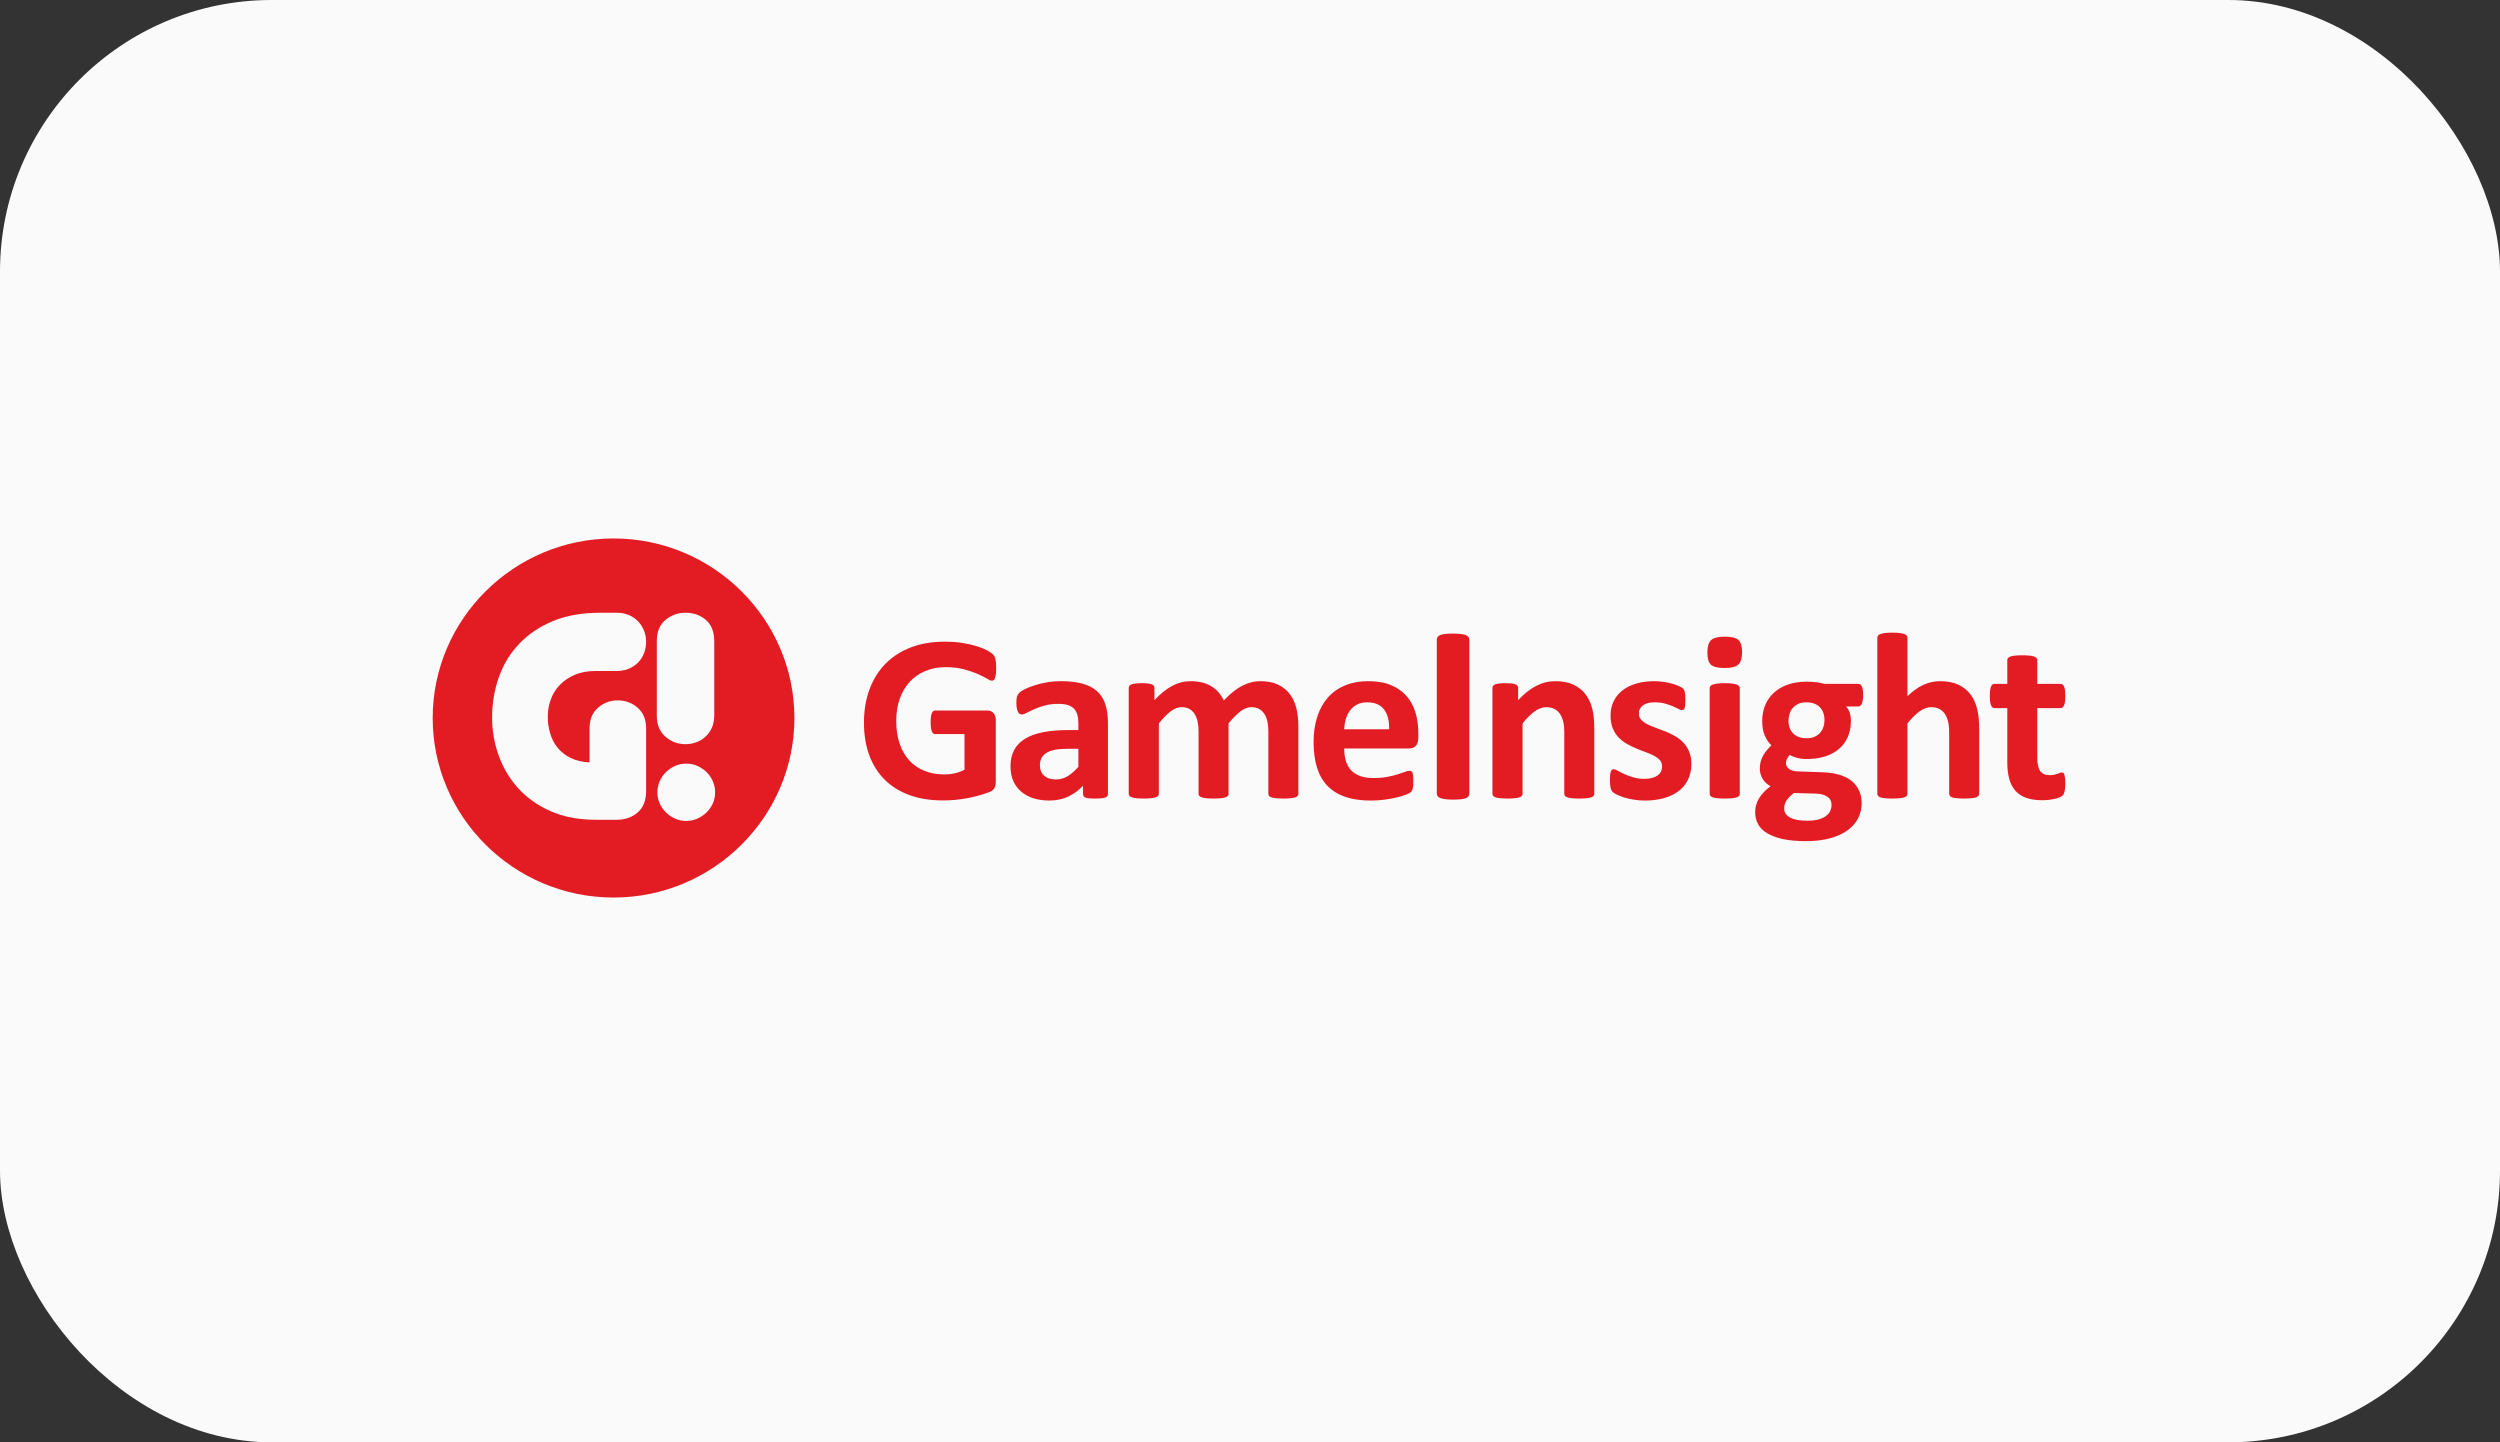 <svg width="130" height="75" viewBox="0 0 130 75" fill="none" xmlns="http://www.w3.org/2000/svg">
<rect x="0" y="0" width="130" height="75" fill="#333333" stroke="none"/>
<rect width="130" height="75" rx="14.13" fill="#FAFAFA"/>
<g clip-path="url(#clip0_595_3270)">
<path fill-rule="evenodd" clip-rule="evenodd" d="M51.8 34.743C51.8 34.861 51.796 34.964 51.786 35.05C51.775 35.137 51.76 35.206 51.741 35.257C51.722 35.309 51.7 35.345 51.673 35.367C51.645 35.388 51.614 35.396 51.578 35.396C51.522 35.396 51.436 35.36 51.316 35.286C51.195 35.211 51.036 35.13 50.837 35.044C50.637 34.958 50.4 34.878 50.127 34.804C49.85 34.73 49.53 34.692 49.165 34.692C48.775 34.692 48.423 34.759 48.108 34.895C47.792 35.027 47.523 35.217 47.3 35.462C47.077 35.705 46.903 36 46.784 36.343C46.663 36.687 46.604 37.066 46.604 37.483C46.604 37.938 46.665 38.341 46.787 38.688C46.91 39.035 47.079 39.328 47.3 39.562C47.521 39.796 47.784 39.973 48.094 40.093C48.401 40.213 48.743 40.272 49.114 40.272C49.297 40.272 49.477 40.251 49.655 40.211C49.833 40.169 49.999 40.108 50.154 40.026V38.173H48.631C48.556 38.173 48.497 38.128 48.456 38.035C48.414 37.942 48.395 37.784 48.395 37.563C48.395 37.447 48.399 37.351 48.41 37.272C48.42 37.195 48.435 37.132 48.456 37.085C48.478 37.037 48.501 37.003 48.53 36.98C48.56 36.957 48.592 36.946 48.631 36.946H51.346C51.412 36.946 51.472 36.957 51.525 36.98C51.575 37.003 51.622 37.037 51.66 37.081C51.7 37.127 51.731 37.182 51.751 37.245C51.77 37.309 51.781 37.382 51.781 37.464V40.643C51.781 40.765 51.76 40.872 51.718 40.965C51.673 41.058 51.584 41.132 51.45 41.185C51.315 41.239 51.147 41.293 50.95 41.353C50.75 41.41 50.544 41.458 50.33 41.5C50.118 41.54 49.901 41.572 49.684 41.593C49.466 41.614 49.248 41.622 49.027 41.622C48.386 41.622 47.812 41.532 47.302 41.348C46.795 41.165 46.366 40.9 46.014 40.552C45.662 40.205 45.392 39.781 45.206 39.282C45.019 38.781 44.926 38.214 44.926 37.58C44.926 36.928 45.025 36.339 45.225 35.82C45.422 35.299 45.704 34.856 46.069 34.492C46.434 34.128 46.874 33.85 47.389 33.656C47.907 33.462 48.482 33.367 49.114 33.367C49.464 33.367 49.781 33.39 50.067 33.437C50.351 33.485 50.602 33.542 50.815 33.61C51.028 33.677 51.206 33.751 51.346 33.829C51.488 33.907 51.586 33.977 51.641 34.033C51.698 34.09 51.738 34.172 51.764 34.277C51.788 34.38 51.8 34.537 51.8 34.743ZM56.076 38.938H55.48C55.228 38.938 55.011 38.957 54.833 38.994C54.655 39.032 54.51 39.086 54.398 39.16C54.285 39.236 54.205 39.325 54.152 39.429C54.1 39.535 54.075 39.656 54.075 39.79C54.075 40.021 54.147 40.203 54.296 40.333C54.442 40.466 54.646 40.532 54.907 40.532C55.128 40.532 55.329 40.476 55.514 40.365C55.698 40.253 55.885 40.091 56.076 39.876V38.938ZM57.612 41.296C57.612 41.355 57.591 41.399 57.549 41.433C57.508 41.464 57.442 41.487 57.353 41.503C57.264 41.517 57.133 41.525 56.959 41.525C56.772 41.525 56.636 41.517 56.551 41.503C56.466 41.487 56.407 41.464 56.371 41.433C56.337 41.399 56.318 41.355 56.318 41.296V40.858C56.091 41.1 55.831 41.289 55.539 41.426C55.247 41.561 54.922 41.628 54.566 41.628C54.271 41.628 54.001 41.591 53.755 41.515C53.509 41.439 53.294 41.325 53.114 41.175C52.934 41.026 52.794 40.839 52.694 40.617C52.594 40.394 52.546 40.135 52.546 39.84C52.546 39.518 52.609 39.24 52.734 39.004C52.861 38.766 53.05 38.572 53.301 38.417C53.551 38.263 53.863 38.149 54.236 38.075C54.61 38.001 55.043 37.964 55.535 37.964H56.076V37.631C56.076 37.458 56.059 37.306 56.023 37.178C55.989 37.047 55.93 36.94 55.849 36.853C55.768 36.767 55.66 36.704 55.526 36.662C55.391 36.62 55.225 36.601 55.026 36.601C54.765 36.601 54.532 36.628 54.325 36.687C54.122 36.744 53.939 36.807 53.782 36.879C53.625 36.948 53.494 37.011 53.388 37.068C53.282 37.127 53.197 37.154 53.129 37.154C53.084 37.154 53.044 37.142 53.008 37.112C52.974 37.083 52.944 37.042 52.921 36.988C52.899 36.935 52.881 36.87 52.868 36.792C52.855 36.712 52.851 36.626 52.851 36.531C52.851 36.405 52.86 36.304 52.881 36.23C52.902 36.156 52.942 36.089 52.999 36.029C53.057 35.969 53.159 35.903 53.303 35.832C53.449 35.76 53.619 35.693 53.814 35.632C54.007 35.569 54.222 35.52 54.451 35.48C54.68 35.44 54.917 35.421 55.161 35.421C55.597 35.421 55.97 35.463 56.278 35.547C56.587 35.632 56.84 35.762 57.04 35.937C57.239 36.112 57.383 36.338 57.474 36.613C57.566 36.887 57.612 37.216 57.612 37.593V41.296ZM67.514 41.277C67.514 41.318 67.504 41.355 67.479 41.386C67.453 41.416 67.412 41.443 67.353 41.462C67.296 41.483 67.218 41.498 67.118 41.508C67.018 41.519 66.891 41.525 66.738 41.525C66.581 41.525 66.451 41.519 66.354 41.508C66.254 41.498 66.173 41.483 66.114 41.462C66.052 41.443 66.012 41.416 65.989 41.386C65.966 41.355 65.955 41.318 65.955 41.277V38.014C65.955 37.829 65.938 37.66 65.902 37.506C65.868 37.355 65.813 37.224 65.741 37.115C65.668 37.007 65.577 36.923 65.467 36.862C65.356 36.803 65.225 36.773 65.072 36.773C64.886 36.773 64.697 36.845 64.506 36.988C64.317 37.134 64.109 37.342 63.884 37.618V41.277C63.884 41.318 63.873 41.355 63.848 41.386C63.823 41.416 63.78 41.443 63.72 41.462C63.659 41.483 63.581 41.498 63.481 41.508C63.381 41.519 63.258 41.525 63.108 41.525C62.955 41.525 62.827 41.519 62.73 41.508C62.63 41.498 62.55 41.483 62.49 41.462C62.429 41.443 62.386 41.416 62.363 41.386C62.337 41.355 62.325 41.318 62.325 41.277V38.014C62.325 37.829 62.307 37.66 62.272 37.506C62.237 37.355 62.184 37.224 62.112 37.115C62.042 37.007 61.951 36.923 61.841 36.862C61.728 36.803 61.596 36.773 61.449 36.773C61.257 36.773 61.066 36.845 60.875 36.988C60.686 37.134 60.48 37.342 60.26 37.618V41.277C60.26 41.318 60.249 41.355 60.224 41.386C60.198 41.416 60.156 41.443 60.097 41.462C60.035 41.483 59.956 41.498 59.857 41.508C59.757 41.519 59.632 41.525 59.477 41.525C59.325 41.525 59.197 41.519 59.1 41.508C59 41.498 58.919 41.483 58.859 41.462C58.798 41.443 58.756 41.416 58.732 41.386C58.707 41.355 58.694 41.318 58.694 41.277V35.773C58.694 35.733 58.704 35.695 58.726 35.666C58.747 35.634 58.783 35.608 58.838 35.587C58.892 35.566 58.962 35.552 59.046 35.541C59.131 35.531 59.237 35.526 59.367 35.526C59.498 35.526 59.609 35.531 59.696 35.541C59.782 35.552 59.85 35.566 59.897 35.587C59.946 35.608 59.98 35.634 59.999 35.666C60.02 35.695 60.031 35.733 60.031 35.773V36.409C60.339 36.08 60.644 35.832 60.947 35.667C61.253 35.503 61.572 35.421 61.902 35.421C62.129 35.421 62.335 35.444 62.518 35.492C62.7 35.539 62.864 35.606 63.006 35.695C63.148 35.783 63.271 35.891 63.375 36.013C63.479 36.137 63.566 36.274 63.636 36.428C63.801 36.25 63.965 36.097 64.124 35.971C64.283 35.842 64.442 35.739 64.597 35.659C64.752 35.579 64.907 35.52 65.064 35.48C65.219 35.44 65.378 35.421 65.539 35.421C65.908 35.421 66.218 35.482 66.47 35.606C66.723 35.73 66.929 35.897 67.084 36.11C67.239 36.32 67.349 36.569 67.417 36.853C67.483 37.138 67.514 37.437 67.514 37.755V41.277ZM72.235 37.921C72.247 37.485 72.16 37.142 71.971 36.893C71.783 36.645 71.492 36.521 71.097 36.521C70.897 36.521 70.726 36.556 70.579 36.63C70.431 36.704 70.31 36.805 70.212 36.93C70.115 37.055 70.041 37.203 69.987 37.374C69.936 37.544 69.907 37.728 69.899 37.921H72.235ZM73.752 38.366C73.752 38.553 73.709 38.694 73.624 38.785C73.539 38.875 73.423 38.92 73.274 38.92H69.899C69.899 39.156 69.926 39.369 69.981 39.558C70.038 39.75 70.127 39.912 70.249 40.047C70.371 40.179 70.529 40.283 70.722 40.352C70.914 40.422 71.146 40.457 71.415 40.457C71.689 40.457 71.929 40.437 72.135 40.398C72.343 40.359 72.523 40.316 72.674 40.268C72.824 40.222 72.949 40.177 73.049 40.14C73.149 40.099 73.229 40.08 73.291 40.08C73.329 40.08 73.361 40.087 73.384 40.101C73.41 40.116 73.431 40.141 73.448 40.179C73.463 40.215 73.476 40.268 73.482 40.337C73.489 40.405 73.491 40.489 73.491 40.593C73.491 40.683 73.489 40.761 73.484 40.824C73.48 40.887 73.474 40.941 73.465 40.988C73.459 41.033 73.446 41.07 73.429 41.102C73.412 41.133 73.391 41.163 73.363 41.19C73.336 41.22 73.263 41.26 73.143 41.309C73.022 41.357 72.869 41.406 72.682 41.454C72.496 41.5 72.284 41.542 72.043 41.576C71.802 41.612 71.545 41.629 71.271 41.629C70.779 41.629 70.346 41.567 69.974 41.444C69.606 41.321 69.296 41.133 69.046 40.883C68.797 40.632 68.612 40.315 68.489 39.933C68.369 39.549 68.307 39.101 68.307 38.587C68.307 38.098 68.371 37.656 68.5 37.264C68.627 36.871 68.814 36.538 69.058 36.264C69.304 35.99 69.601 35.781 69.952 35.638C70.301 35.493 70.696 35.421 71.135 35.421C71.6 35.421 71.997 35.488 72.326 35.625C72.654 35.761 72.926 35.95 73.136 36.19C73.349 36.43 73.503 36.715 73.603 37.045C73.703 37.374 73.752 37.731 73.752 38.117V38.366ZM74.714 38.817V38.814V35.709V33.269C74.714 33.214 74.727 33.167 74.753 33.125C74.778 33.085 74.822 33.052 74.886 33.024C74.95 32.997 75.037 32.978 75.148 32.965C75.249 32.953 75.374 32.947 75.522 32.946H75.524H75.529H75.531H75.535H75.538L75.559 32.946L75.569 32.946H75.572H75.584H75.584H75.59H75.592H75.596H75.6H75.602H75.607H75.608C75.753 32.948 75.875 32.956 75.971 32.969C76.079 32.982 76.166 33.003 76.23 33.03C76.293 33.057 76.34 33.09 76.365 33.13C76.393 33.167 76.406 33.214 76.406 33.269V35.709V38.814V38.817V41.258C76.406 41.313 76.393 41.359 76.368 41.401C76.341 41.441 76.297 41.475 76.234 41.502C76.17 41.53 76.083 41.549 75.973 41.561C75.871 41.573 75.746 41.579 75.597 41.58H75.596H75.59H75.589H75.585H75.582H75.561H75.552H75.549H75.536H75.53H75.528H75.524H75.521H75.518H75.513H75.512C75.367 41.578 75.246 41.57 75.15 41.557C75.041 41.544 74.954 41.523 74.89 41.496C74.827 41.468 74.78 41.437 74.755 41.397C74.727 41.359 74.714 41.313 74.714 41.258V38.817ZM82.903 41.277C82.903 41.318 82.89 41.355 82.867 41.386C82.841 41.416 82.799 41.443 82.741 41.462C82.684 41.483 82.604 41.498 82.501 41.508C82.4 41.519 82.274 41.525 82.126 41.525C81.973 41.525 81.846 41.519 81.744 41.508C81.642 41.498 81.561 41.483 81.505 41.462C81.447 41.443 81.405 41.416 81.379 41.386C81.356 41.355 81.343 41.318 81.343 41.277V38.136C81.343 37.869 81.324 37.66 81.283 37.506C81.243 37.355 81.189 37.224 81.112 37.115C81.038 37.007 80.942 36.923 80.823 36.862C80.707 36.803 80.569 36.773 80.41 36.773C80.212 36.773 80.011 36.845 79.807 36.988C79.605 37.134 79.393 37.342 79.173 37.618V41.277C79.173 41.318 79.162 41.355 79.136 41.386C79.111 41.416 79.068 41.443 79.009 41.462C78.948 41.483 78.869 41.498 78.769 41.508C78.67 41.519 78.544 41.525 78.389 41.525C78.237 41.525 78.11 41.519 78.012 41.508C77.912 41.498 77.831 41.483 77.772 41.462C77.71 41.443 77.668 41.416 77.645 41.386C77.619 41.355 77.606 41.318 77.606 41.277V35.773C77.606 35.733 77.617 35.695 77.639 35.666C77.66 35.634 77.695 35.608 77.751 35.587C77.804 35.566 77.874 35.552 77.959 35.541C78.044 35.531 78.15 35.526 78.279 35.526C78.411 35.526 78.521 35.531 78.608 35.541C78.695 35.552 78.763 35.566 78.81 35.587C78.859 35.608 78.892 35.634 78.911 35.666C78.933 35.695 78.943 35.733 78.943 35.773V36.409C79.251 36.08 79.563 35.832 79.879 35.667C80.195 35.503 80.526 35.421 80.87 35.421C81.247 35.421 81.566 35.482 81.825 35.606C82.084 35.73 82.294 35.897 82.453 36.11C82.612 36.32 82.727 36.569 82.797 36.853C82.869 37.138 82.903 37.479 82.903 37.877V41.277ZM87.95 39.722C87.95 40.036 87.891 40.31 87.772 40.55C87.655 40.788 87.488 40.988 87.273 41.148C87.057 41.308 86.802 41.428 86.507 41.509C86.215 41.588 85.894 41.629 85.55 41.629C85.343 41.629 85.145 41.614 84.957 41.582C84.767 41.553 84.6 41.513 84.451 41.467C84.301 41.418 84.177 41.37 84.078 41.321C83.978 41.27 83.906 41.224 83.859 41.182C83.814 41.138 83.779 41.07 83.753 40.977C83.73 40.885 83.717 40.749 83.717 40.567C83.717 40.449 83.722 40.352 83.73 40.281C83.739 40.209 83.751 40.152 83.766 40.108C83.783 40.066 83.804 40.036 83.829 40.021C83.853 40.006 83.885 40.001 83.923 40.001C83.967 40.001 84.035 40.026 84.124 40.079C84.213 40.129 84.324 40.186 84.457 40.247C84.589 40.308 84.744 40.366 84.92 40.419C85.096 40.474 85.296 40.5 85.518 40.5C85.66 40.5 85.786 40.486 85.896 40.457C86.004 40.428 86.1 40.388 86.181 40.333C86.263 40.281 86.323 40.213 86.365 40.129C86.406 40.047 86.427 39.951 86.427 39.846C86.427 39.722 86.389 39.617 86.312 39.529C86.236 39.44 86.134 39.362 86.006 39.297C85.881 39.232 85.739 39.169 85.578 39.111C85.419 39.055 85.255 38.989 85.088 38.92C84.92 38.85 84.757 38.77 84.596 38.68C84.436 38.589 84.294 38.478 84.167 38.347C84.041 38.214 83.94 38.056 83.864 37.871C83.787 37.686 83.749 37.465 83.749 37.205C83.749 36.942 83.8 36.7 83.904 36.48C84.008 36.26 84.156 36.072 84.352 35.914C84.544 35.758 84.782 35.638 85.062 35.552C85.343 35.465 85.657 35.421 86.004 35.421C86.178 35.421 86.348 35.434 86.512 35.459C86.675 35.482 86.824 35.514 86.955 35.552C87.089 35.588 87.199 35.627 87.29 35.672C87.382 35.714 87.447 35.752 87.488 35.781C87.526 35.813 87.553 35.844 87.57 35.874C87.587 35.906 87.6 35.944 87.609 35.985C87.617 36.029 87.624 36.083 87.63 36.146C87.636 36.212 87.64 36.289 87.64 36.384C87.64 36.496 87.636 36.586 87.63 36.655C87.624 36.725 87.613 36.782 87.598 36.822C87.585 36.864 87.564 36.891 87.541 36.906C87.515 36.921 87.486 36.927 87.454 36.927C87.415 36.927 87.358 36.906 87.28 36.862C87.199 36.82 87.101 36.774 86.983 36.723C86.866 36.675 86.728 36.628 86.573 36.584C86.418 36.542 86.24 36.521 86.043 36.521C85.901 36.521 85.78 36.533 85.675 36.562C85.571 36.592 85.487 36.633 85.421 36.687C85.353 36.74 85.304 36.803 85.27 36.874C85.238 36.946 85.222 37.024 85.222 37.106C85.222 37.233 85.26 37.34 85.34 37.426C85.419 37.513 85.521 37.589 85.65 37.656C85.78 37.721 85.924 37.782 86.089 37.842C86.252 37.898 86.418 37.962 86.586 38.029C86.753 38.096 86.919 38.176 87.082 38.267C87.245 38.357 87.392 38.467 87.521 38.6C87.649 38.73 87.753 38.889 87.831 39.072C87.91 39.255 87.95 39.472 87.95 39.722ZM90.587 33.909C90.587 34.223 90.524 34.438 90.394 34.557C90.267 34.678 90.027 34.737 89.679 34.737C89.327 34.737 89.091 34.68 88.968 34.564C88.845 34.448 88.784 34.242 88.784 33.941C88.784 33.629 88.847 33.411 88.975 33.289C89.1 33.167 89.34 33.106 89.692 33.106C90.04 33.106 90.278 33.165 90.401 33.283C90.526 33.401 90.587 33.61 90.587 33.909ZM90.469 41.277C90.469 41.319 90.458 41.355 90.432 41.386C90.407 41.416 90.365 41.443 90.305 41.462C90.244 41.483 90.165 41.498 90.066 41.509C89.966 41.519 89.841 41.525 89.686 41.525C89.533 41.525 89.406 41.519 89.308 41.509C89.208 41.498 89.128 41.483 89.068 41.462C89.007 41.443 88.964 41.416 88.941 41.386C88.915 41.355 88.903 41.319 88.903 41.277V35.786C88.903 35.744 88.915 35.708 88.941 35.678C88.964 35.647 89.007 35.619 89.068 35.598C89.128 35.575 89.208 35.558 89.308 35.545C89.406 35.533 89.533 35.526 89.686 35.526C89.841 35.526 89.966 35.533 90.066 35.545C90.165 35.558 90.244 35.575 90.305 35.598C90.365 35.619 90.407 35.647 90.432 35.678C90.458 35.708 90.469 35.744 90.469 35.786V41.277ZM95.24 41.852C95.24 41.666 95.166 41.526 95.018 41.426C94.867 41.327 94.664 41.273 94.402 41.266L93.288 41.235C93.18 41.313 93.095 41.389 93.032 41.46C92.966 41.532 92.915 41.601 92.874 41.666C92.836 41.732 92.811 41.795 92.798 41.859C92.785 41.919 92.779 41.983 92.779 42.05C92.779 42.254 92.883 42.41 93.093 42.518C93.303 42.625 93.598 42.677 93.978 42.677C94.216 42.677 94.415 42.654 94.576 42.608C94.737 42.56 94.867 42.497 94.967 42.419C95.067 42.34 95.137 42.254 95.179 42.157C95.219 42.061 95.24 41.959 95.24 41.852ZM94.873 37.458C94.873 37.161 94.791 36.932 94.625 36.767C94.46 36.603 94.226 36.521 93.923 36.521C93.77 36.521 93.634 36.546 93.52 36.597C93.403 36.649 93.308 36.718 93.229 36.808C93.152 36.895 93.095 36.999 93.059 37.115C93.021 37.233 93.002 37.355 93.002 37.483C93.002 37.761 93.087 37.983 93.252 38.146C93.417 38.309 93.647 38.389 93.942 38.389C94.099 38.389 94.237 38.366 94.351 38.315C94.468 38.267 94.563 38.198 94.64 38.111C94.718 38.025 94.776 37.925 94.814 37.812C94.854 37.7 94.873 37.58 94.873 37.458ZM96.883 36.156C96.883 36.352 96.86 36.499 96.813 36.594C96.768 36.689 96.713 36.735 96.645 36.735H95.993C96.085 36.835 96.148 36.946 96.189 37.072C96.229 37.197 96.248 37.327 96.248 37.465C96.248 37.784 96.193 38.069 96.087 38.319C95.979 38.568 95.824 38.777 95.622 38.947C95.423 39.118 95.179 39.249 94.897 39.337C94.612 39.425 94.296 39.469 93.948 39.469C93.77 39.469 93.6 39.448 93.439 39.405C93.275 39.362 93.152 39.312 93.065 39.252C93.015 39.308 92.97 39.371 92.932 39.444C92.892 39.518 92.872 39.6 92.872 39.691C92.872 39.811 92.925 39.907 93.032 39.986C93.135 40.061 93.284 40.104 93.475 40.112L94.825 40.16C95.138 40.173 95.421 40.218 95.667 40.293C95.913 40.369 96.121 40.476 96.288 40.613C96.456 40.752 96.583 40.917 96.673 41.111C96.762 41.304 96.806 41.526 96.806 41.772C96.806 42.043 96.747 42.299 96.626 42.54C96.507 42.781 96.327 42.989 96.087 43.166C95.845 43.343 95.544 43.482 95.181 43.586C94.818 43.689 94.396 43.739 93.91 43.739C93.439 43.739 93.036 43.703 92.701 43.63C92.367 43.554 92.094 43.453 91.882 43.32C91.667 43.19 91.512 43.032 91.415 42.848C91.317 42.665 91.269 42.465 91.269 42.246C91.269 42.111 91.285 41.98 91.322 41.859C91.357 41.734 91.408 41.616 91.477 41.502C91.544 41.391 91.629 41.281 91.729 41.18C91.829 41.077 91.941 40.978 92.07 40.883C91.892 40.788 91.754 40.66 91.656 40.498C91.559 40.335 91.51 40.156 91.51 39.962C91.51 39.72 91.567 39.499 91.678 39.299C91.79 39.101 91.936 38.92 92.115 38.76C91.969 38.616 91.852 38.444 91.765 38.241C91.678 38.04 91.635 37.789 91.635 37.489C91.635 37.168 91.693 36.881 91.807 36.628C91.92 36.375 92.079 36.161 92.282 35.986C92.484 35.811 92.728 35.678 93.008 35.586C93.29 35.492 93.603 35.447 93.942 35.447C94.115 35.447 94.283 35.457 94.443 35.476C94.602 35.496 94.75 35.526 94.886 35.562H96.645C96.715 35.562 96.772 35.608 96.817 35.699C96.86 35.79 96.883 35.941 96.883 36.156ZM102.917 41.277C102.917 41.318 102.904 41.355 102.881 41.386C102.855 41.416 102.813 41.443 102.756 41.462C102.699 41.483 102.618 41.498 102.516 41.508C102.414 41.519 102.289 41.525 102.141 41.525C101.988 41.525 101.86 41.519 101.758 41.508C101.656 41.498 101.576 41.483 101.519 41.462C101.461 41.443 101.419 41.416 101.394 41.386C101.371 41.355 101.358 41.318 101.358 41.277V38.136C101.358 37.869 101.338 37.66 101.298 37.506C101.257 37.355 101.203 37.224 101.126 37.115C101.052 37.007 100.957 36.923 100.838 36.862C100.721 36.803 100.583 36.773 100.424 36.773C100.226 36.773 100.025 36.845 99.821 36.988C99.62 37.134 99.407 37.342 99.187 37.618V41.277C99.187 41.318 99.176 41.355 99.151 41.386C99.125 41.416 99.083 41.443 99.023 41.462C98.962 41.483 98.884 41.498 98.784 41.508C98.684 41.519 98.559 41.525 98.404 41.525C98.251 41.525 98.124 41.519 98.026 41.508C97.927 41.498 97.846 41.483 97.786 41.462C97.725 41.443 97.683 41.416 97.659 41.386C97.634 41.355 97.621 41.318 97.621 41.277V33.163C97.621 33.121 97.634 33.085 97.659 33.052C97.683 33.018 97.725 32.99 97.786 32.969C97.846 32.946 97.927 32.929 98.026 32.916C98.124 32.904 98.251 32.898 98.404 32.898C98.559 32.898 98.684 32.904 98.784 32.916C98.884 32.929 98.962 32.946 99.023 32.969C99.083 32.99 99.125 33.018 99.151 33.052C99.176 33.085 99.187 33.121 99.187 33.163V36.205C99.457 35.941 99.732 35.745 100.012 35.615C100.29 35.486 100.583 35.421 100.884 35.421C101.262 35.421 101.58 35.482 101.839 35.606C102.098 35.73 102.308 35.899 102.467 36.112C102.626 36.327 102.741 36.576 102.811 36.862C102.883 37.148 102.917 37.494 102.917 37.903V41.277ZM107.394 40.736C107.394 40.917 107.383 41.053 107.359 41.15C107.337 41.247 107.307 41.315 107.268 41.355C107.232 41.395 107.177 41.428 107.105 41.46C107.033 41.489 106.948 41.517 106.851 41.54C106.753 41.563 106.647 41.58 106.532 41.593C106.42 41.605 106.303 41.612 106.189 41.612C105.876 41.612 105.607 41.572 105.38 41.494C105.151 41.416 104.964 41.296 104.814 41.134C104.665 40.969 104.555 40.766 104.485 40.518C104.415 40.272 104.379 39.979 104.379 39.642V36.822H103.714C103.636 36.822 103.574 36.774 103.534 36.677C103.492 36.58 103.471 36.419 103.471 36.192C103.471 36.074 103.477 35.973 103.487 35.891C103.498 35.809 103.513 35.743 103.534 35.695C103.553 35.649 103.581 35.615 103.61 35.594C103.643 35.572 103.678 35.562 103.721 35.562H104.379V34.334C104.379 34.294 104.39 34.257 104.412 34.225C104.436 34.191 104.479 34.164 104.537 34.141C104.597 34.117 104.678 34.102 104.78 34.092C104.881 34.082 105.007 34.075 105.156 34.075C105.31 34.075 105.438 34.082 105.539 34.092C105.639 34.102 105.72 34.117 105.777 34.141C105.836 34.164 105.876 34.191 105.902 34.225C105.928 34.257 105.939 34.294 105.939 34.334V35.562H107.145C107.186 35.562 107.222 35.572 107.254 35.594C107.285 35.615 107.311 35.649 107.333 35.695C107.351 35.743 107.368 35.809 107.379 35.891C107.39 35.973 107.394 36.074 107.394 36.192C107.394 36.419 107.373 36.58 107.333 36.677C107.289 36.774 107.231 36.822 107.152 36.822H105.939V39.408C105.939 39.707 105.987 39.933 106.083 40.083C106.178 40.234 106.348 40.308 106.592 40.308C106.674 40.308 106.749 40.301 106.817 40.287C106.882 40.272 106.942 40.257 106.993 40.238C107.044 40.219 107.088 40.203 107.125 40.188C107.158 40.173 107.19 40.167 107.219 40.167C107.245 40.167 107.268 40.173 107.292 40.188C107.313 40.203 107.333 40.232 107.345 40.274C107.356 40.318 107.368 40.377 107.379 40.452C107.39 40.524 107.394 40.62 107.394 40.736Z" fill="#E31B23"/>
<path fill-rule="evenodd" clip-rule="evenodd" d="M37.071 41.769C36.994 41.947 36.885 42.103 36.746 42.241C36.606 42.377 36.447 42.486 36.266 42.567C36.086 42.648 35.892 42.689 35.686 42.689C35.479 42.689 35.285 42.648 35.105 42.567C34.924 42.486 34.764 42.377 34.625 42.241C34.485 42.103 34.377 41.947 34.3 41.769C34.222 41.591 34.184 41.401 34.184 41.198C34.184 41.006 34.222 40.818 34.3 40.635C34.377 40.453 34.485 40.293 34.625 40.156C34.764 40.019 34.924 39.91 35.105 39.829C35.285 39.748 35.479 39.707 35.686 39.707C35.892 39.707 36.086 39.748 36.266 39.829C36.447 39.91 36.606 40.019 36.746 40.156C36.885 40.293 36.994 40.453 37.071 40.635C37.149 40.818 37.187 41.006 37.187 41.198C37.187 41.401 37.149 41.591 37.071 41.769ZM34.153 33.346C34.153 32.857 34.302 32.488 34.602 32.238C34.901 31.988 35.252 31.863 35.655 31.863C36.068 31.863 36.418 31.988 36.708 32.238C36.997 32.488 37.141 32.857 37.141 33.346V37.215C37.141 37.45 37.1 37.659 37.017 37.842C36.935 38.026 36.824 38.181 36.684 38.309C36.545 38.436 36.385 38.533 36.204 38.599C36.024 38.665 35.841 38.698 35.655 38.698C35.252 38.698 34.901 38.568 34.602 38.309C34.302 38.048 34.153 37.684 34.153 37.215V33.346ZM28.608 38.135C28.69 38.416 28.82 38.667 29.001 38.887C29.18 39.107 29.406 39.283 29.678 39.416C29.951 39.549 30.276 39.626 30.657 39.646V37.872C30.657 37.414 30.803 37.057 31.096 36.802C31.388 36.547 31.729 36.42 32.119 36.42C32.52 36.42 32.867 36.547 33.16 36.802C33.452 37.057 33.598 37.414 33.598 37.872V41.137C33.598 41.624 33.452 41.994 33.16 42.248C32.867 42.501 32.505 42.628 32.074 42.628H30.98C30.087 42.628 29.301 42.478 28.623 42.177C27.945 41.876 27.383 41.476 26.936 40.977C26.49 40.477 26.153 39.911 25.927 39.279C25.702 38.647 25.589 37.995 25.589 37.322C25.589 36.588 25.704 35.89 25.935 35.227C26.166 34.565 26.518 33.984 26.991 33.484C27.463 32.985 28.048 32.59 28.746 32.299C29.445 32.009 30.266 31.863 31.211 31.863H32.074C32.32 31.863 32.538 31.907 32.728 31.994C32.918 32.08 33.077 32.195 33.206 32.337C33.334 32.48 33.431 32.641 33.498 32.819C33.565 32.998 33.598 33.184 33.598 33.377C33.598 33.571 33.565 33.759 33.498 33.943C33.431 34.126 33.334 34.287 33.206 34.425C33.077 34.562 32.918 34.674 32.728 34.761C32.538 34.848 32.32 34.891 32.074 34.891H30.98C30.559 34.891 30.195 34.957 29.887 35.09C29.578 35.223 29.319 35.4 29.108 35.619C28.898 35.839 28.741 36.093 28.639 36.379C28.536 36.665 28.484 36.957 28.484 37.253C28.484 37.56 28.526 37.854 28.608 38.135ZM31.904 28C26.724 28 22.5 32.194 22.5 37.336C22.5 42.478 26.724 46.672 31.904 46.672C37.084 46.672 41.309 42.478 41.309 37.336C41.309 32.194 37.084 28 31.904 28Z" fill="#E31B23"/>
</g>
<defs>
<clipPath id="clip0_595_3270">
<rect width="85" height="19" fill="white" transform="translate(22.5 28)"/>
</clipPath>
</defs>
</svg>
